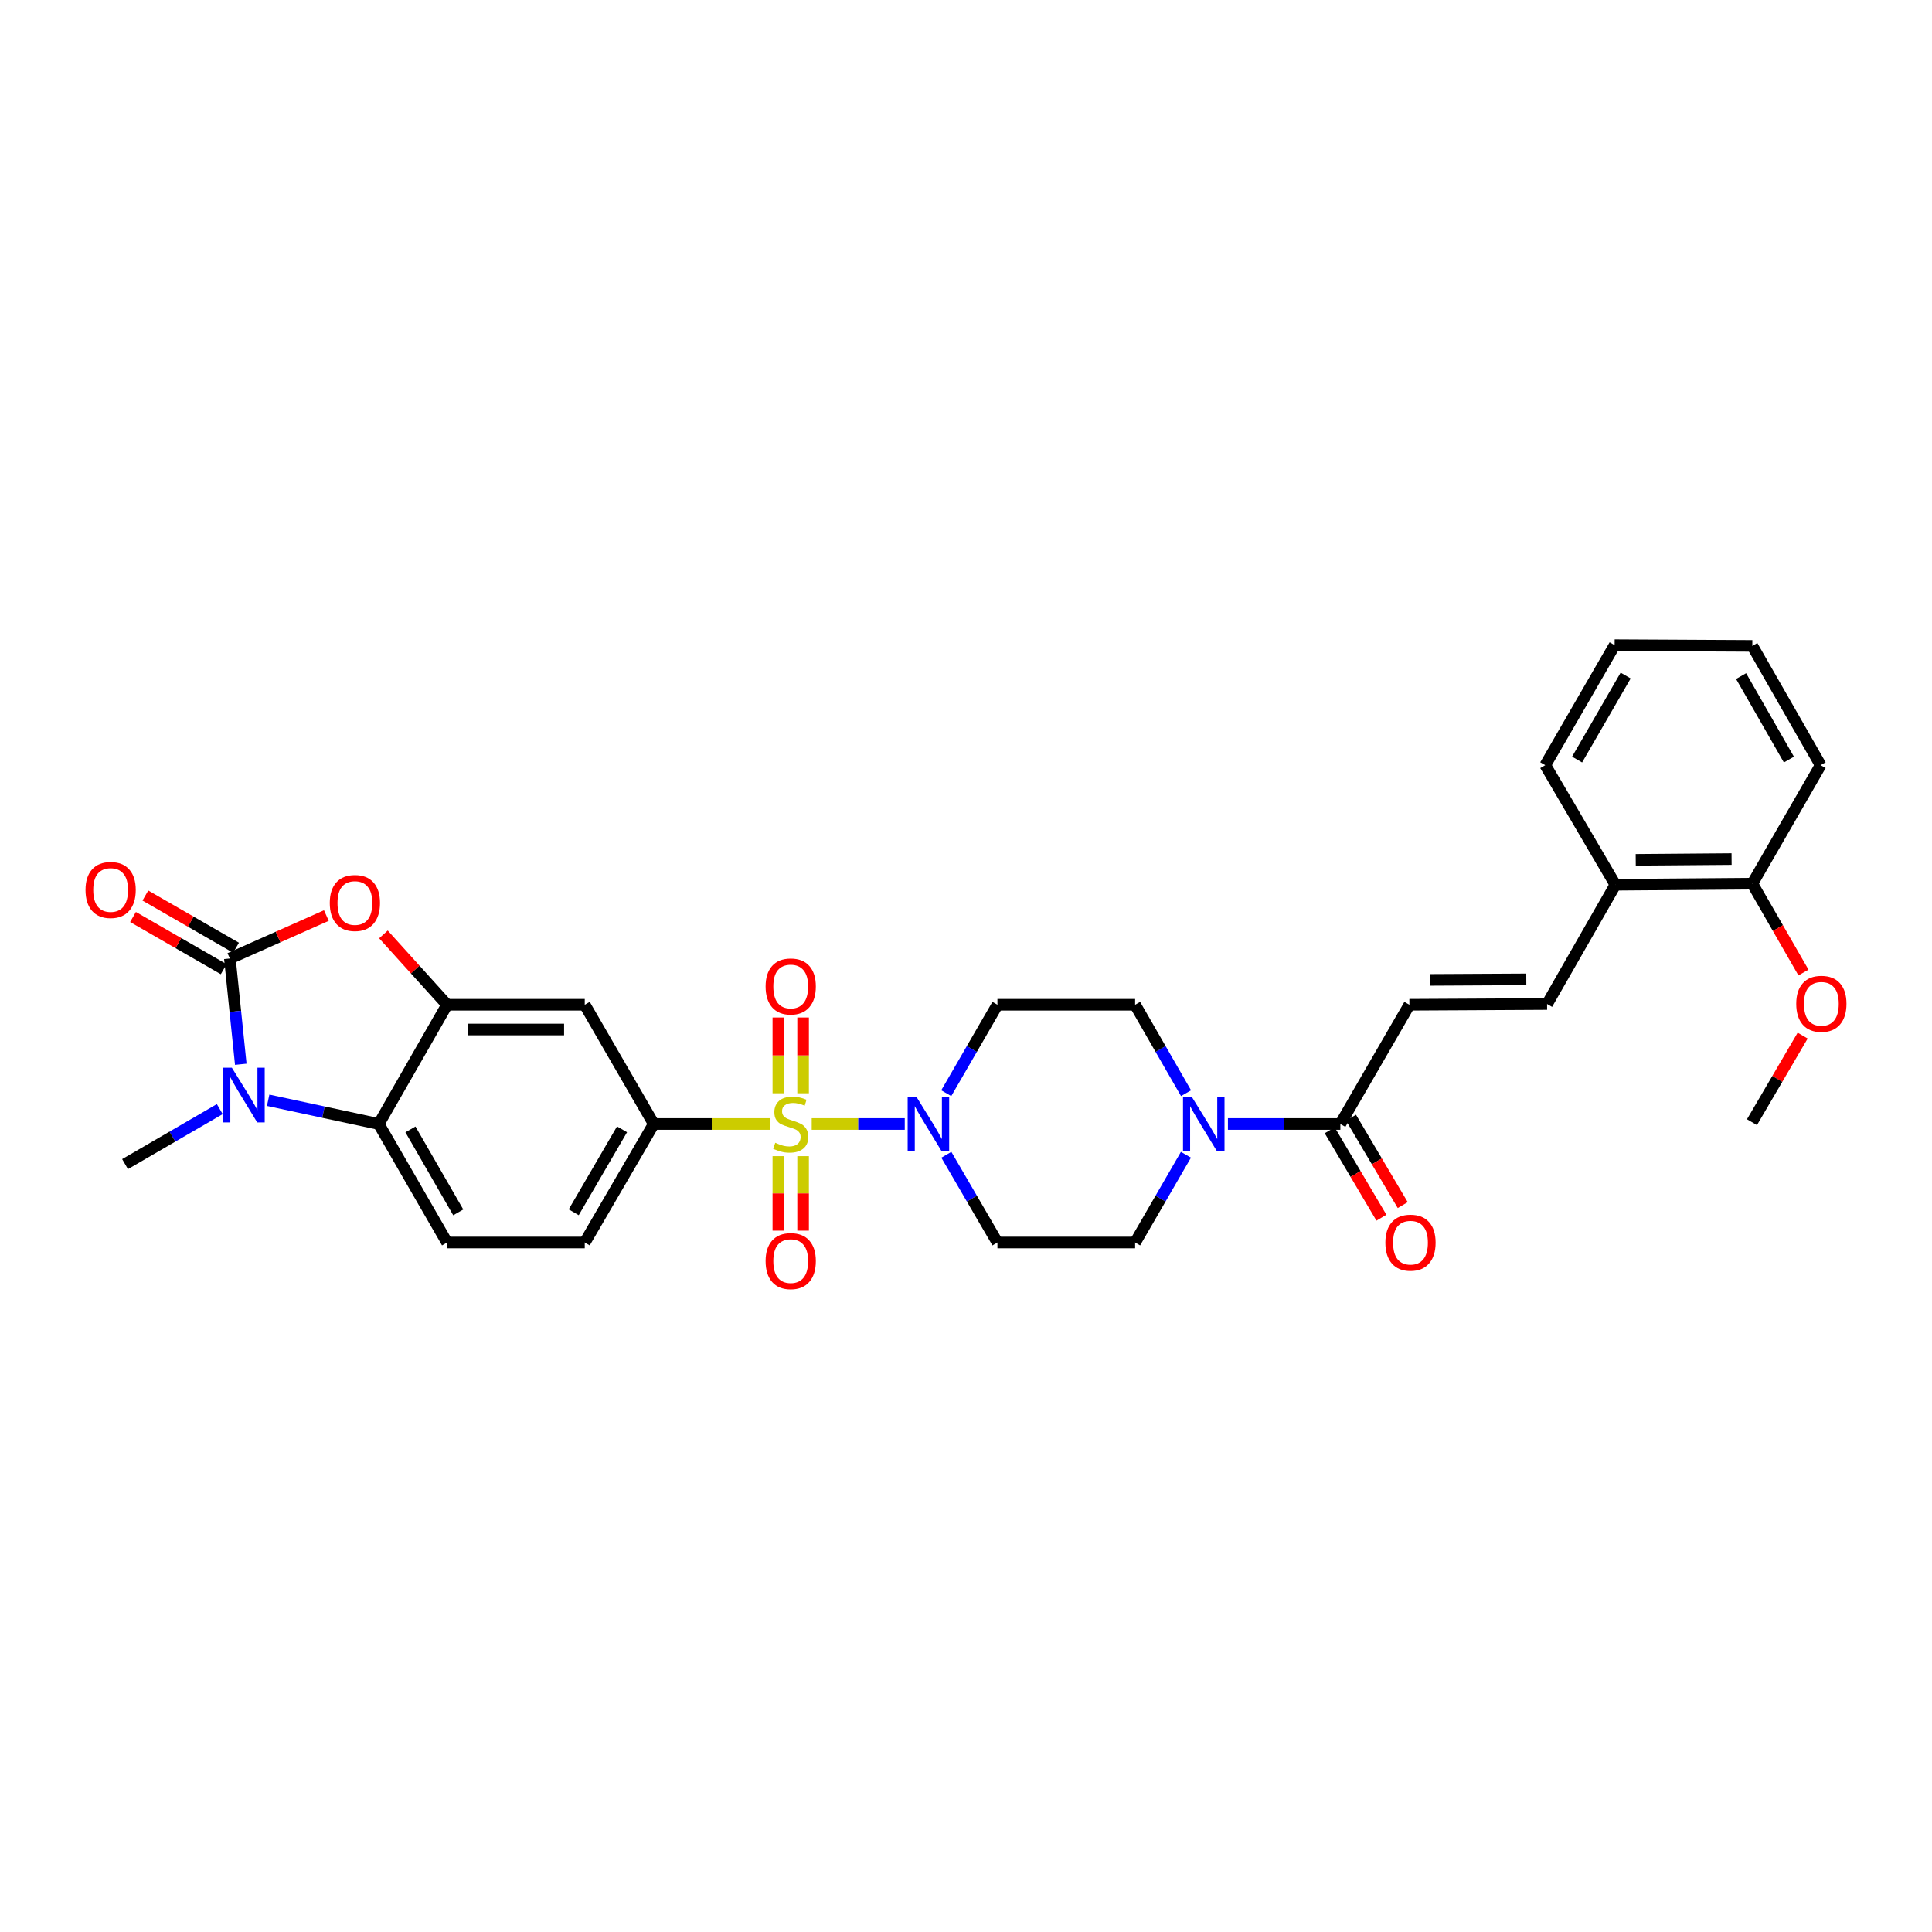 <?xml version='1.0' encoding='iso-8859-1'?>
<svg version='1.1' baseProfile='full'
              xmlns='http://www.w3.org/2000/svg'
                      xmlns:rdkit='http://www.rdkit.org/xml'
                      xmlns:xlink='http://www.w3.org/1999/xlink'
                  xml:space='preserve'
width='1000px' height='1000px' viewBox='0 0 1000 1000'>
<!-- END OF HEADER -->
<rect style='opacity:1.0;fill:#FFFFFF;stroke:none' width='1000' height='1000' x='0' y='0'> </rect>
<path class='bond-2' d='M 420.14,581.775 L 444.22,581.775' style='fill:none;fill-rule:evenodd;stroke:#CCCC00;stroke-width:6px;stroke-linecap:butt;stroke-linejoin:miter;stroke-opacity:1' />
<path class='bond-2' d='M 444.22,581.775 L 468.3,581.775' style='fill:none;fill-rule:evenodd;stroke:#0000FF;stroke-width:6px;stroke-linecap:butt;stroke-linejoin:miter;stroke-opacity:1' />
<path class='bond-6' d='M 398.426,581.775 L 368.408,581.775' style='fill:none;fill-rule:evenodd;stroke:#CCCC00;stroke-width:6px;stroke-linecap:butt;stroke-linejoin:miter;stroke-opacity:1' />
<path class='bond-6' d='M 368.408,581.775 L 338.39,581.775' style='fill:none;fill-rule:evenodd;stroke:#000000;stroke-width:6px;stroke-linecap:butt;stroke-linejoin:miter;stroke-opacity:1' />
<path class='bond-12' d='M 415.683,565.874 L 415.683,546.264' style='fill:none;fill-rule:evenodd;stroke:#CCCC00;stroke-width:6px;stroke-linecap:butt;stroke-linejoin:miter;stroke-opacity:1' />
<path class='bond-12' d='M 415.683,546.264 L 415.683,526.654' style='fill:none;fill-rule:evenodd;stroke:#FF0000;stroke-width:6px;stroke-linecap:butt;stroke-linejoin:miter;stroke-opacity:1' />
<path class='bond-12' d='M 402.873,565.874 L 402.873,546.264' style='fill:none;fill-rule:evenodd;stroke:#CCCC00;stroke-width:6px;stroke-linecap:butt;stroke-linejoin:miter;stroke-opacity:1' />
<path class='bond-12' d='M 402.873,546.264 L 402.873,526.654' style='fill:none;fill-rule:evenodd;stroke:#FF0000;stroke-width:6px;stroke-linecap:butt;stroke-linejoin:miter;stroke-opacity:1' />
<path class='bond-13' d='M 402.873,598.427 L 402.873,617.704' style='fill:none;fill-rule:evenodd;stroke:#CCCC00;stroke-width:6px;stroke-linecap:butt;stroke-linejoin:miter;stroke-opacity:1' />
<path class='bond-13' d='M 402.873,617.704 L 402.873,636.981' style='fill:none;fill-rule:evenodd;stroke:#FF0000;stroke-width:6px;stroke-linecap:butt;stroke-linejoin:miter;stroke-opacity:1' />
<path class='bond-13' d='M 415.683,598.427 L 415.683,617.704' style='fill:none;fill-rule:evenodd;stroke:#CCCC00;stroke-width:6px;stroke-linecap:butt;stroke-linejoin:miter;stroke-opacity:1' />
<path class='bond-13' d='M 415.683,617.704 L 415.683,636.981' style='fill:none;fill-rule:evenodd;stroke:#FF0000;stroke-width:6px;stroke-linecap:butt;stroke-linejoin:miter;stroke-opacity:1' />
<path class='bond-0' d='M 118.98,496.106 L 143.95,484.996' style='fill:none;fill-rule:evenodd;stroke:#000000;stroke-width:6px;stroke-linecap:butt;stroke-linejoin:miter;stroke-opacity:1' />
<path class='bond-0' d='M 143.95,484.996 L 168.92,473.885' style='fill:none;fill-rule:evenodd;stroke:#FF0000;stroke-width:6px;stroke-linecap:butt;stroke-linejoin:miter;stroke-opacity:1' />
<path class='bond-17' d='M 122.176,490.556 L 98.708,477.044' style='fill:none;fill-rule:evenodd;stroke:#000000;stroke-width:6px;stroke-linecap:butt;stroke-linejoin:miter;stroke-opacity:1' />
<path class='bond-17' d='M 98.708,477.044 L 75.241,463.533' style='fill:none;fill-rule:evenodd;stroke:#FF0000;stroke-width:6px;stroke-linecap:butt;stroke-linejoin:miter;stroke-opacity:1' />
<path class='bond-17' d='M 115.784,501.657 L 92.317,488.145' style='fill:none;fill-rule:evenodd;stroke:#000000;stroke-width:6px;stroke-linecap:butt;stroke-linejoin:miter;stroke-opacity:1' />
<path class='bond-17' d='M 92.317,488.145 L 68.849,474.634' style='fill:none;fill-rule:evenodd;stroke:#FF0000;stroke-width:6px;stroke-linecap:butt;stroke-linejoin:miter;stroke-opacity:1' />
<path class='bond-33' d='M 118.98,496.106 L 121.805,523.486' style='fill:none;fill-rule:evenodd;stroke:#000000;stroke-width:6px;stroke-linecap:butt;stroke-linejoin:miter;stroke-opacity:1' />
<path class='bond-33' d='M 121.805,523.486 L 124.63,550.865' style='fill:none;fill-rule:evenodd;stroke:#0000FF;stroke-width:6px;stroke-linecap:butt;stroke-linejoin:miter;stroke-opacity:1' />
<path class='bond-1' d='M 138.798,569.49 L 167.422,575.633' style='fill:none;fill-rule:evenodd;stroke:#0000FF;stroke-width:6px;stroke-linecap:butt;stroke-linejoin:miter;stroke-opacity:1' />
<path class='bond-1' d='M 167.422,575.633 L 196.045,581.775' style='fill:none;fill-rule:evenodd;stroke:#000000;stroke-width:6px;stroke-linecap:butt;stroke-linejoin:miter;stroke-opacity:1' />
<path class='bond-24' d='M 113.755,574.072 L 89.243,588.307' style='fill:none;fill-rule:evenodd;stroke:#0000FF;stroke-width:6px;stroke-linecap:butt;stroke-linejoin:miter;stroke-opacity:1' />
<path class='bond-24' d='M 89.243,588.307 L 64.73,602.542' style='fill:none;fill-rule:evenodd;stroke:#000000;stroke-width:6px;stroke-linecap:butt;stroke-linejoin:miter;stroke-opacity:1' />
<path class='bond-14' d='M 489.776,565.833 L 503.022,542.943' style='fill:none;fill-rule:evenodd;stroke:#0000FF;stroke-width:6px;stroke-linecap:butt;stroke-linejoin:miter;stroke-opacity:1' />
<path class='bond-14' d='M 503.022,542.943 L 516.268,520.054' style='fill:none;fill-rule:evenodd;stroke:#000000;stroke-width:6px;stroke-linecap:butt;stroke-linejoin:miter;stroke-opacity:1' />
<path class='bond-15' d='M 489.828,597.71 L 503.048,620.415' style='fill:none;fill-rule:evenodd;stroke:#0000FF;stroke-width:6px;stroke-linecap:butt;stroke-linejoin:miter;stroke-opacity:1' />
<path class='bond-15' d='M 503.048,620.415 L 516.268,643.12' style='fill:none;fill-rule:evenodd;stroke:#000000;stroke-width:6px;stroke-linecap:butt;stroke-linejoin:miter;stroke-opacity:1' />
<path class='bond-3' d='M 198.468,483.652 L 214.931,501.853' style='fill:none;fill-rule:evenodd;stroke:#FF0000;stroke-width:6px;stroke-linecap:butt;stroke-linejoin:miter;stroke-opacity:1' />
<path class='bond-3' d='M 214.931,501.853 L 231.393,520.054' style='fill:none;fill-rule:evenodd;stroke:#000000;stroke-width:6px;stroke-linecap:butt;stroke-linejoin:miter;stroke-opacity:1' />
<path class='bond-4' d='M 231.393,520.054 L 302.665,520.054' style='fill:none;fill-rule:evenodd;stroke:#000000;stroke-width:6px;stroke-linecap:butt;stroke-linejoin:miter;stroke-opacity:1' />
<path class='bond-4' d='M 242.084,532.863 L 291.974,532.863' style='fill:none;fill-rule:evenodd;stroke:#000000;stroke-width:6px;stroke-linecap:butt;stroke-linejoin:miter;stroke-opacity:1' />
<path class='bond-32' d='M 231.393,520.054 L 196.045,581.775' style='fill:none;fill-rule:evenodd;stroke:#000000;stroke-width:6px;stroke-linecap:butt;stroke-linejoin:miter;stroke-opacity:1' />
<path class='bond-5' d='M 196.045,581.775 L 231.393,643.12' style='fill:none;fill-rule:evenodd;stroke:#000000;stroke-width:6px;stroke-linecap:butt;stroke-linejoin:miter;stroke-opacity:1' />
<path class='bond-5' d='M 212.446,584.582 L 237.19,627.523' style='fill:none;fill-rule:evenodd;stroke:#000000;stroke-width:6px;stroke-linecap:butt;stroke-linejoin:miter;stroke-opacity:1' />
<path class='bond-9' d='M 338.39,581.775 L 302.665,520.054' style='fill:none;fill-rule:evenodd;stroke:#000000;stroke-width:6px;stroke-linecap:butt;stroke-linejoin:miter;stroke-opacity:1' />
<path class='bond-20' d='M 338.39,581.775 L 302.665,643.12' style='fill:none;fill-rule:evenodd;stroke:#000000;stroke-width:6px;stroke-linecap:butt;stroke-linejoin:miter;stroke-opacity:1' />
<path class='bond-20' d='M 321.962,584.531 L 296.954,627.472' style='fill:none;fill-rule:evenodd;stroke:#000000;stroke-width:6px;stroke-linecap:butt;stroke-linejoin:miter;stroke-opacity:1' />
<path class='bond-7' d='M 613.84,597.708 L 600.69,620.414' style='fill:none;fill-rule:evenodd;stroke:#0000FF;stroke-width:6px;stroke-linecap:butt;stroke-linejoin:miter;stroke-opacity:1' />
<path class='bond-7' d='M 600.69,620.414 L 587.541,643.12' style='fill:none;fill-rule:evenodd;stroke:#000000;stroke-width:6px;stroke-linecap:butt;stroke-linejoin:miter;stroke-opacity:1' />
<path class='bond-8' d='M 635.574,581.775 L 664.672,581.775' style='fill:none;fill-rule:evenodd;stroke:#0000FF;stroke-width:6px;stroke-linecap:butt;stroke-linejoin:miter;stroke-opacity:1' />
<path class='bond-8' d='M 664.672,581.775 L 693.77,581.775' style='fill:none;fill-rule:evenodd;stroke:#000000;stroke-width:6px;stroke-linecap:butt;stroke-linejoin:miter;stroke-opacity:1' />
<path class='bond-31' d='M 613.892,565.835 L 600.716,542.944' style='fill:none;fill-rule:evenodd;stroke:#0000FF;stroke-width:6px;stroke-linecap:butt;stroke-linejoin:miter;stroke-opacity:1' />
<path class='bond-31' d='M 600.716,542.944 L 587.541,520.054' style='fill:none;fill-rule:evenodd;stroke:#000000;stroke-width:6px;stroke-linecap:butt;stroke-linejoin:miter;stroke-opacity:1' />
<path class='bond-10' d='M 693.77,581.775 L 729.502,520.054' style='fill:none;fill-rule:evenodd;stroke:#000000;stroke-width:6px;stroke-linecap:butt;stroke-linejoin:miter;stroke-opacity:1' />
<path class='bond-22' d='M 688.257,585.037 L 701.644,607.659' style='fill:none;fill-rule:evenodd;stroke:#000000;stroke-width:6px;stroke-linecap:butt;stroke-linejoin:miter;stroke-opacity:1' />
<path class='bond-22' d='M 701.644,607.659 L 715.03,630.28' style='fill:none;fill-rule:evenodd;stroke:#FF0000;stroke-width:6px;stroke-linecap:butt;stroke-linejoin:miter;stroke-opacity:1' />
<path class='bond-22' d='M 699.282,578.514 L 712.668,601.135' style='fill:none;fill-rule:evenodd;stroke:#000000;stroke-width:6px;stroke-linecap:butt;stroke-linejoin:miter;stroke-opacity:1' />
<path class='bond-22' d='M 712.668,601.135 L 726.055,623.756' style='fill:none;fill-rule:evenodd;stroke:#FF0000;stroke-width:6px;stroke-linecap:butt;stroke-linejoin:miter;stroke-opacity:1' />
<path class='bond-11' d='M 729.502,520.054 L 800.774,519.669' style='fill:none;fill-rule:evenodd;stroke:#000000;stroke-width:6px;stroke-linecap:butt;stroke-linejoin:miter;stroke-opacity:1' />
<path class='bond-11' d='M 740.124,507.186 L 790.014,506.917' style='fill:none;fill-rule:evenodd;stroke:#000000;stroke-width:6px;stroke-linecap:butt;stroke-linejoin:miter;stroke-opacity:1' />
<path class='bond-21' d='M 800.774,519.669 L 836.122,457.947' style='fill:none;fill-rule:evenodd;stroke:#000000;stroke-width:6px;stroke-linecap:butt;stroke-linejoin:miter;stroke-opacity:1' />
<path class='bond-19' d='M 516.268,520.054 L 587.541,520.054' style='fill:none;fill-rule:evenodd;stroke:#000000;stroke-width:6px;stroke-linecap:butt;stroke-linejoin:miter;stroke-opacity:1' />
<path class='bond-18' d='M 516.268,643.12 L 587.541,643.12' style='fill:none;fill-rule:evenodd;stroke:#000000;stroke-width:6px;stroke-linecap:butt;stroke-linejoin:miter;stroke-opacity:1' />
<path class='bond-16' d='M 231.393,643.12 L 302.665,643.12' style='fill:none;fill-rule:evenodd;stroke:#000000;stroke-width:6px;stroke-linecap:butt;stroke-linejoin:miter;stroke-opacity:1' />
<path class='bond-23' d='M 836.122,457.947 L 907.003,457.378' style='fill:none;fill-rule:evenodd;stroke:#000000;stroke-width:6px;stroke-linecap:butt;stroke-linejoin:miter;stroke-opacity:1' />
<path class='bond-23' d='M 846.651,445.053 L 896.268,444.654' style='fill:none;fill-rule:evenodd;stroke:#000000;stroke-width:6px;stroke-linecap:butt;stroke-linejoin:miter;stroke-opacity:1' />
<path class='bond-26' d='M 836.122,457.947 L 799.828,396.048' style='fill:none;fill-rule:evenodd;stroke:#000000;stroke-width:6px;stroke-linecap:butt;stroke-linejoin:miter;stroke-opacity:1' />
<path class='bond-25' d='M 907.003,457.378 L 920.234,480.376' style='fill:none;fill-rule:evenodd;stroke:#000000;stroke-width:6px;stroke-linecap:butt;stroke-linejoin:miter;stroke-opacity:1' />
<path class='bond-25' d='M 920.234,480.376 L 933.466,503.373' style='fill:none;fill-rule:evenodd;stroke:#FF0000;stroke-width:6px;stroke-linecap:butt;stroke-linejoin:miter;stroke-opacity:1' />
<path class='bond-27' d='M 907.003,457.378 L 942.351,396.048' style='fill:none;fill-rule:evenodd;stroke:#000000;stroke-width:6px;stroke-linecap:butt;stroke-linejoin:miter;stroke-opacity:1' />
<path class='bond-28' d='M 933.054,536.022 L 919.936,558.429' style='fill:none;fill-rule:evenodd;stroke:#FF0000;stroke-width:6px;stroke-linecap:butt;stroke-linejoin:miter;stroke-opacity:1' />
<path class='bond-28' d='M 919.936,558.429 L 906.818,580.836' style='fill:none;fill-rule:evenodd;stroke:#000000;stroke-width:6px;stroke-linecap:butt;stroke-linejoin:miter;stroke-opacity:1' />
<path class='bond-30' d='M 799.828,396.048 L 835.731,333.934' style='fill:none;fill-rule:evenodd;stroke:#000000;stroke-width:6px;stroke-linecap:butt;stroke-linejoin:miter;stroke-opacity:1' />
<path class='bond-30' d='M 816.303,393.141 L 841.435,349.662' style='fill:none;fill-rule:evenodd;stroke:#000000;stroke-width:6px;stroke-linecap:butt;stroke-linejoin:miter;stroke-opacity:1' />
<path class='bond-34' d='M 942.351,396.048 L 907.003,334.312' style='fill:none;fill-rule:evenodd;stroke:#000000;stroke-width:6px;stroke-linecap:butt;stroke-linejoin:miter;stroke-opacity:1' />
<path class='bond-34' d='M 925.932,393.152 L 901.188,349.937' style='fill:none;fill-rule:evenodd;stroke:#000000;stroke-width:6px;stroke-linecap:butt;stroke-linejoin:miter;stroke-opacity:1' />
<path class='bond-29' d='M 907.003,334.312 L 835.731,333.934' style='fill:none;fill-rule:evenodd;stroke:#000000;stroke-width:6px;stroke-linecap:butt;stroke-linejoin:miter;stroke-opacity:1' />
<path  class='atom-0' d='M 401.278 591.495
Q 401.598 591.615, 402.918 592.175
Q 404.238 592.735, 405.678 593.095
Q 407.158 593.415, 408.598 593.415
Q 411.278 593.415, 412.838 592.135
Q 414.398 590.815, 414.398 588.535
Q 414.398 586.975, 413.598 586.015
Q 412.838 585.055, 411.638 584.535
Q 410.438 584.015, 408.438 583.415
Q 405.918 582.655, 404.398 581.935
Q 402.918 581.215, 401.838 579.695
Q 400.798 578.175, 400.798 575.615
Q 400.798 572.055, 403.198 569.855
Q 405.638 567.655, 410.438 567.655
Q 413.718 567.655, 417.438 569.215
L 416.518 572.295
Q 413.118 570.895, 410.558 570.895
Q 407.798 570.895, 406.278 572.055
Q 404.758 573.175, 404.798 575.135
Q 404.798 576.655, 405.558 577.575
Q 406.358 578.495, 407.478 579.015
Q 408.638 579.535, 410.558 580.135
Q 413.118 580.935, 414.638 581.735
Q 416.158 582.535, 417.238 584.175
Q 418.358 585.775, 418.358 588.535
Q 418.358 592.455, 415.718 594.575
Q 413.118 596.655, 408.758 596.655
Q 406.238 596.655, 404.318 596.095
Q 402.438 595.575, 400.198 594.655
L 401.278 591.495
' fill='#CCCC00'/>
<path  class='atom-2' d='M 120.014 552.642
L 129.294 567.642
Q 130.214 569.122, 131.694 571.802
Q 133.174 574.482, 133.254 574.642
L 133.254 552.642
L 137.014 552.642
L 137.014 580.962
L 133.134 580.962
L 123.174 564.562
Q 122.014 562.642, 120.774 560.442
Q 119.574 558.242, 119.214 557.562
L 119.214 580.962
L 115.534 580.962
L 115.534 552.642
L 120.014 552.642
' fill='#0000FF'/>
<path  class='atom-3' d='M 474.29 567.615
L 483.57 582.615
Q 484.49 584.095, 485.97 586.775
Q 487.45 589.455, 487.53 589.615
L 487.53 567.615
L 491.29 567.615
L 491.29 595.935
L 487.41 595.935
L 477.45 579.535
Q 476.29 577.615, 475.05 575.415
Q 473.85 573.215, 473.49 572.535
L 473.49 595.935
L 469.81 595.935
L 469.81 567.615
L 474.29 567.615
' fill='#0000FF'/>
<path  class='atom-4' d='M 170.691 467.393
Q 170.691 460.593, 174.051 456.793
Q 177.411 452.993, 183.691 452.993
Q 189.971 452.993, 193.331 456.793
Q 196.691 460.593, 196.691 467.393
Q 196.691 474.273, 193.291 478.193
Q 189.891 482.073, 183.691 482.073
Q 177.451 482.073, 174.051 478.193
Q 170.691 474.313, 170.691 467.393
M 183.691 478.873
Q 188.011 478.873, 190.331 475.993
Q 192.691 473.073, 192.691 467.393
Q 192.691 461.833, 190.331 459.033
Q 188.011 456.193, 183.691 456.193
Q 179.371 456.193, 177.011 458.993
Q 174.691 461.793, 174.691 467.393
Q 174.691 473.113, 177.011 475.993
Q 179.371 478.873, 183.691 478.873
' fill='#FF0000'/>
<path  class='atom-8' d='M 616.807 567.615
L 626.087 582.615
Q 627.007 584.095, 628.487 586.775
Q 629.967 589.455, 630.047 589.615
L 630.047 567.615
L 633.807 567.615
L 633.807 595.935
L 629.927 595.935
L 619.967 579.535
Q 618.807 577.615, 617.567 575.415
Q 616.367 573.215, 616.007 572.535
L 616.007 595.935
L 612.327 595.935
L 612.327 567.615
L 616.807 567.615
' fill='#0000FF'/>
<path  class='atom-13' d='M 396.278 510.59
Q 396.278 503.79, 399.638 499.99
Q 402.998 496.19, 409.278 496.19
Q 415.558 496.19, 418.918 499.99
Q 422.278 503.79, 422.278 510.59
Q 422.278 517.47, 418.878 521.39
Q 415.478 525.27, 409.278 525.27
Q 403.038 525.27, 399.638 521.39
Q 396.278 517.51, 396.278 510.59
M 409.278 522.07
Q 413.598 522.07, 415.918 519.19
Q 418.278 516.27, 418.278 510.59
Q 418.278 505.03, 415.918 502.23
Q 413.598 499.39, 409.278 499.39
Q 404.958 499.39, 402.598 502.19
Q 400.278 504.99, 400.278 510.59
Q 400.278 516.31, 402.598 519.19
Q 404.958 522.07, 409.278 522.07
' fill='#FF0000'/>
<path  class='atom-14' d='M 396.278 652.736
Q 396.278 645.936, 399.638 642.136
Q 402.998 638.336, 409.278 638.336
Q 415.558 638.336, 418.918 642.136
Q 422.278 645.936, 422.278 652.736
Q 422.278 659.616, 418.878 663.536
Q 415.478 667.416, 409.278 667.416
Q 403.038 667.416, 399.638 663.536
Q 396.278 659.656, 396.278 652.736
M 409.278 664.216
Q 413.598 664.216, 415.918 661.336
Q 418.278 658.416, 418.278 652.736
Q 418.278 647.176, 415.918 644.376
Q 413.598 641.536, 409.278 641.536
Q 404.958 641.536, 402.598 644.336
Q 400.278 647.136, 400.278 652.736
Q 400.278 658.456, 402.598 661.336
Q 404.958 664.216, 409.278 664.216
' fill='#FF0000'/>
<path  class='atom-18' d='M 44.265 460.653
Q 44.265 453.853, 47.625 450.053
Q 50.985 446.253, 57.265 446.253
Q 63.545 446.253, 66.905 450.053
Q 70.265 453.853, 70.265 460.653
Q 70.265 467.533, 66.865 471.453
Q 63.465 475.333, 57.265 475.333
Q 51.025 475.333, 47.625 471.453
Q 44.265 467.573, 44.265 460.653
M 57.265 472.133
Q 61.585 472.133, 63.905 469.253
Q 66.265 466.333, 66.265 460.653
Q 66.265 455.093, 63.905 452.293
Q 61.585 449.453, 57.265 449.453
Q 52.945 449.453, 50.585 452.253
Q 48.265 455.053, 48.265 460.653
Q 48.265 466.373, 50.585 469.253
Q 52.945 472.133, 57.265 472.133
' fill='#FF0000'/>
<path  class='atom-23' d='M 717.071 643.2
Q 717.071 636.4, 720.431 632.6
Q 723.791 628.8, 730.071 628.8
Q 736.351 628.8, 739.711 632.6
Q 743.071 636.4, 743.071 643.2
Q 743.071 650.08, 739.671 654
Q 736.271 657.88, 730.071 657.88
Q 723.831 657.88, 720.431 654
Q 717.071 650.12, 717.071 643.2
M 730.071 654.68
Q 734.391 654.68, 736.711 651.8
Q 739.071 648.88, 739.071 643.2
Q 739.071 637.64, 736.711 634.84
Q 734.391 632, 730.071 632
Q 725.751 632, 723.391 634.8
Q 721.071 637.6, 721.071 643.2
Q 721.071 648.92, 723.391 651.8
Q 725.751 654.68, 730.071 654.68
' fill='#FF0000'/>
<path  class='atom-26' d='M 929.735 519.564
Q 929.735 512.764, 933.095 508.964
Q 936.455 505.164, 942.735 505.164
Q 949.015 505.164, 952.375 508.964
Q 955.735 512.764, 955.735 519.564
Q 955.735 526.444, 952.335 530.364
Q 948.935 534.244, 942.735 534.244
Q 936.495 534.244, 933.095 530.364
Q 929.735 526.484, 929.735 519.564
M 942.735 531.044
Q 947.055 531.044, 949.375 528.164
Q 951.735 525.244, 951.735 519.564
Q 951.735 514.004, 949.375 511.204
Q 947.055 508.364, 942.735 508.364
Q 938.415 508.364, 936.055 511.164
Q 933.735 513.964, 933.735 519.564
Q 933.735 525.284, 936.055 528.164
Q 938.415 531.044, 942.735 531.044
' fill='#FF0000'/>
</svg>
